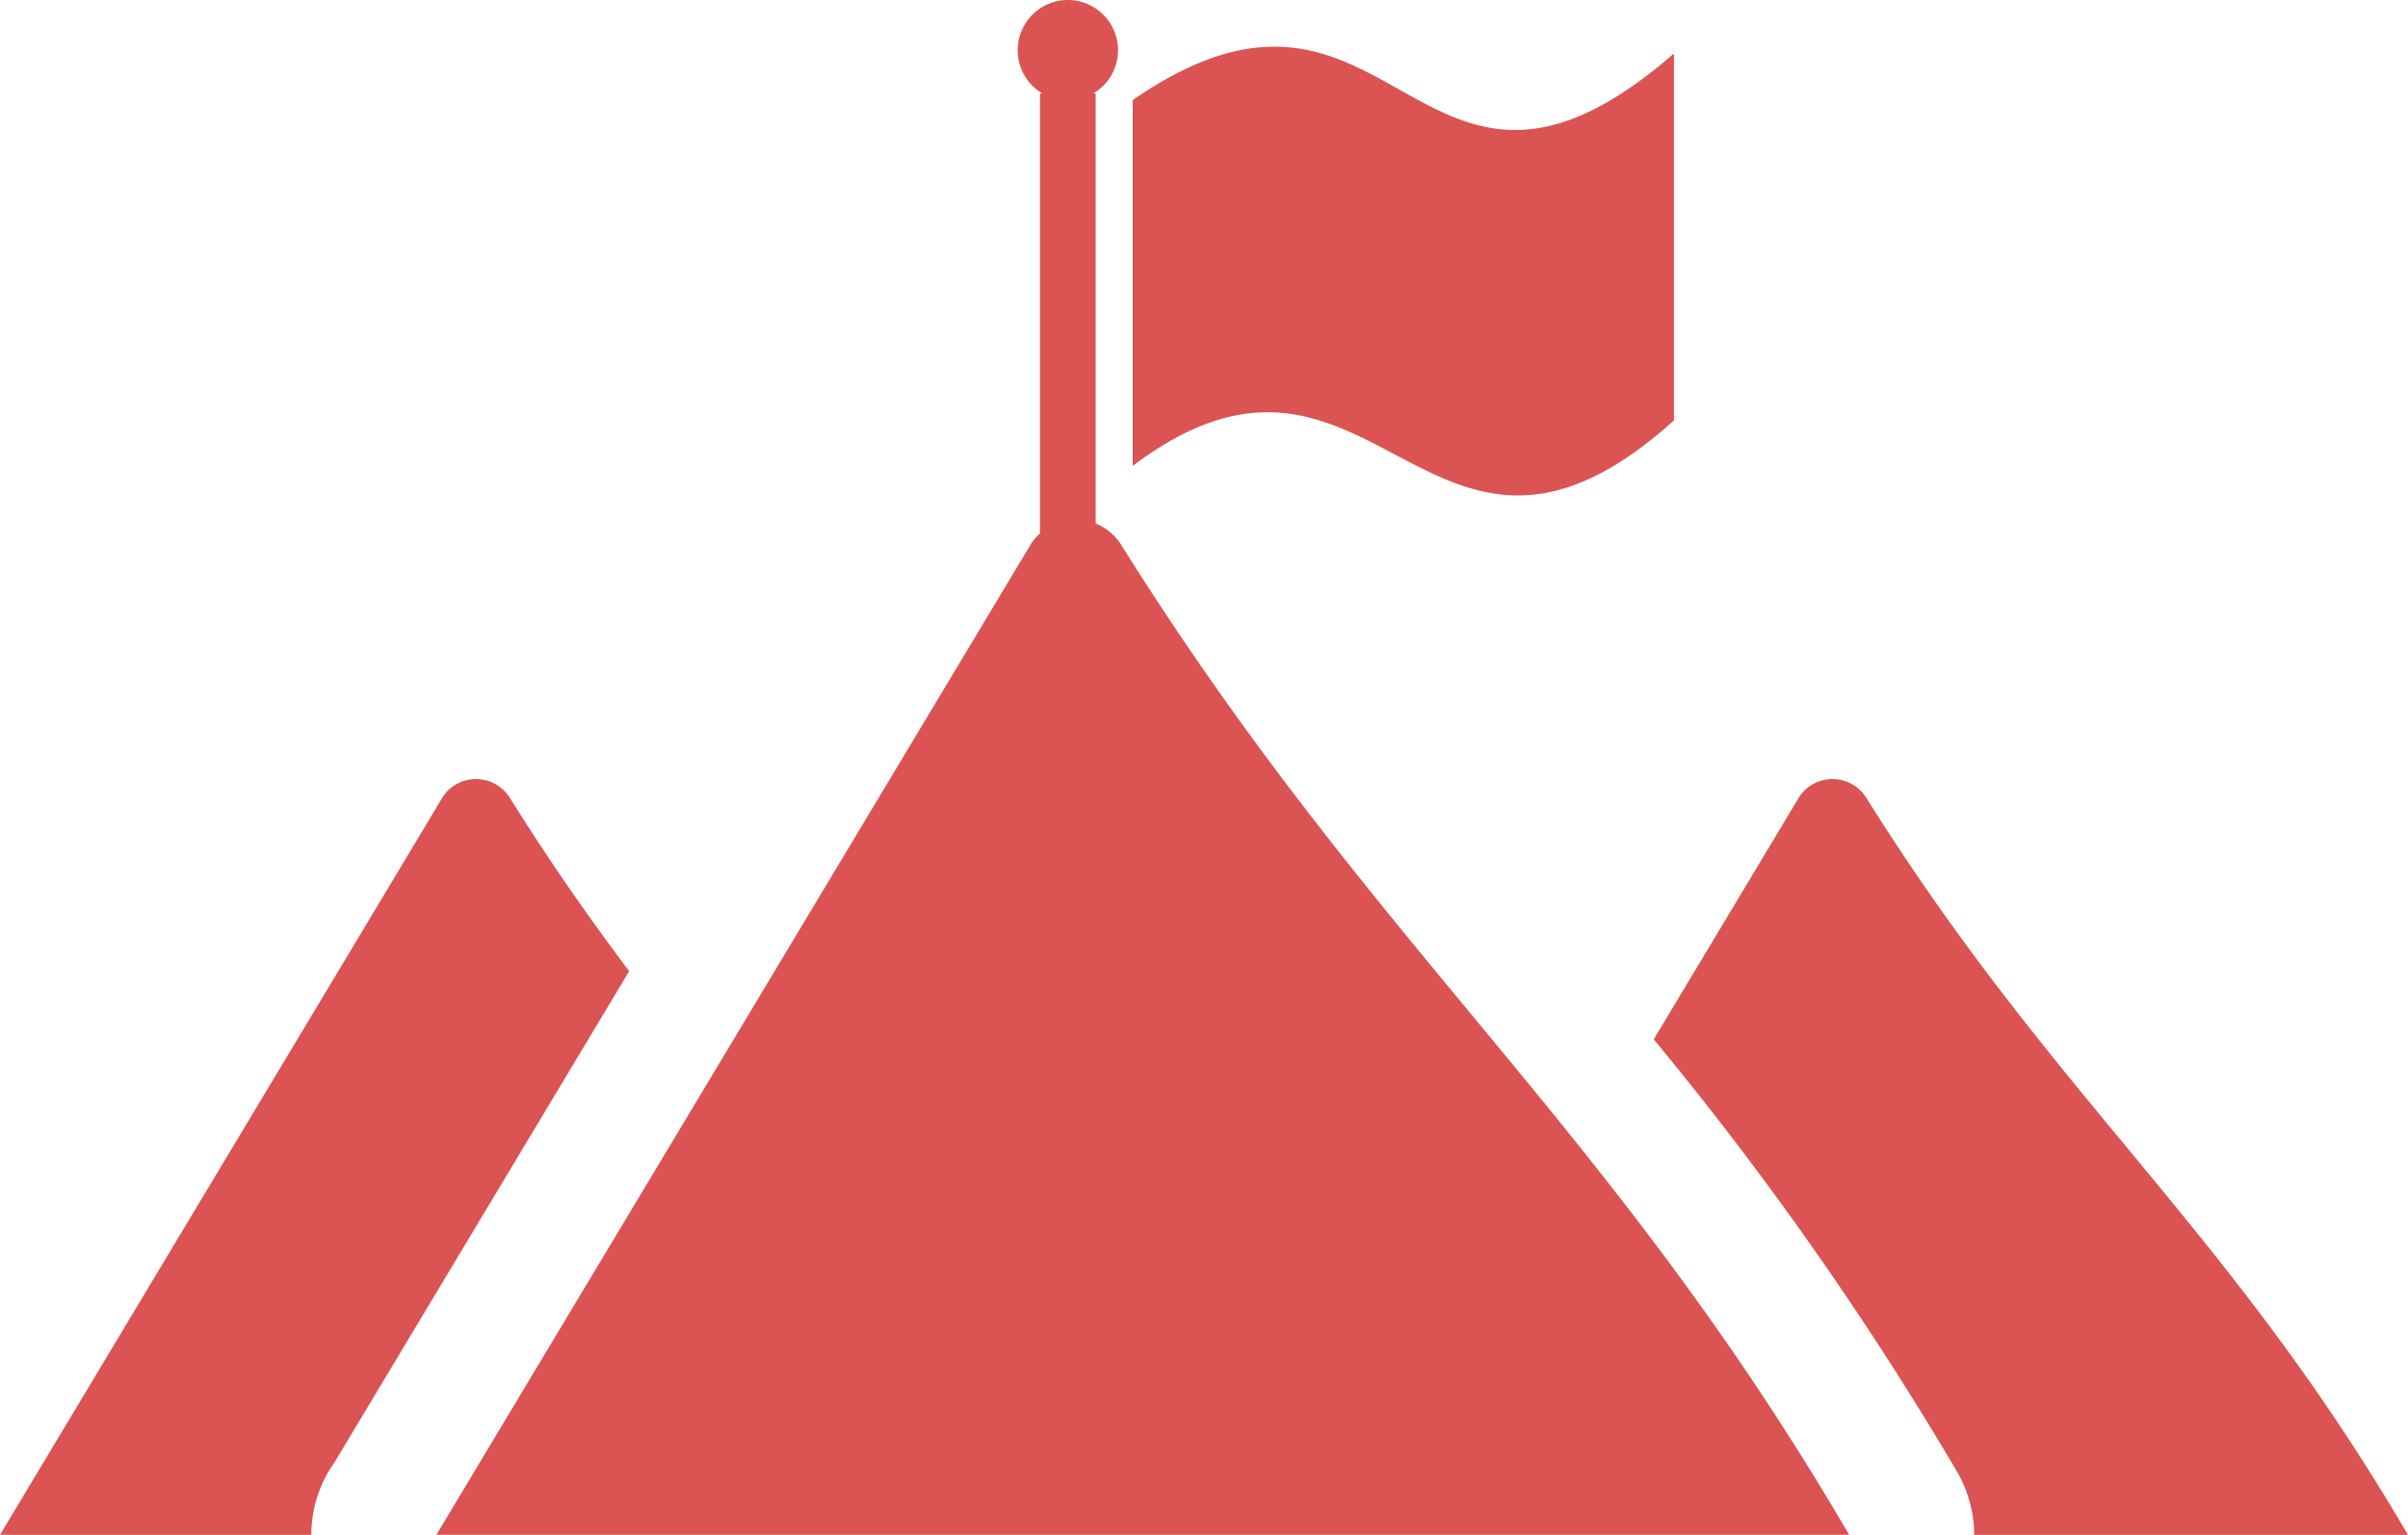 <svg xmlns="http://www.w3.org/2000/svg" id="challenge-icon" width="188.734" height="120.324" viewBox="0 0 188.734 120.324"><path id="Path_3412" data-name="Path 3412" d="M0,120.324,34.6,62.65a3.044,3.044,0,0,1,1.06-1.106,3.127,3.127,0,0,1,4.3,1c3.164,5.069,6.282,9.507,9.354,13.593l-23.085,38.49a9.769,9.769,0,0,0-1.828,5.7ZM88.776,7.849C109.4-6.42,110.955,21.81,131.2,4.193V32.961c-19.306,17.371-23.484-10.705-42.422,3.563V7.849ZM83.692,0a3.936,3.936,0,0,1,2,7.326h.184V41.04a4.213,4.213,0,0,1,2,1.674c19.905,31.778,38.091,45.141,57.059,77.61H34.2L80.682,42.852a3.822,3.822,0,0,1,.829-1.029V7.326H81.7a3.936,3.936,0,0,1,2-7.326Zm45.924,81.48,11.3-18.83a3.044,3.044,0,0,1,1.06-1.106,3.127,3.127,0,0,1,4.3,1c14.806,23.653,28.338,33.606,42.453,57.781H154.728a9.855,9.855,0,0,0-1.336-4.946,260.34,260.34,0,0,0-23.776-33.9Z" fill="#db5353"></path></svg>